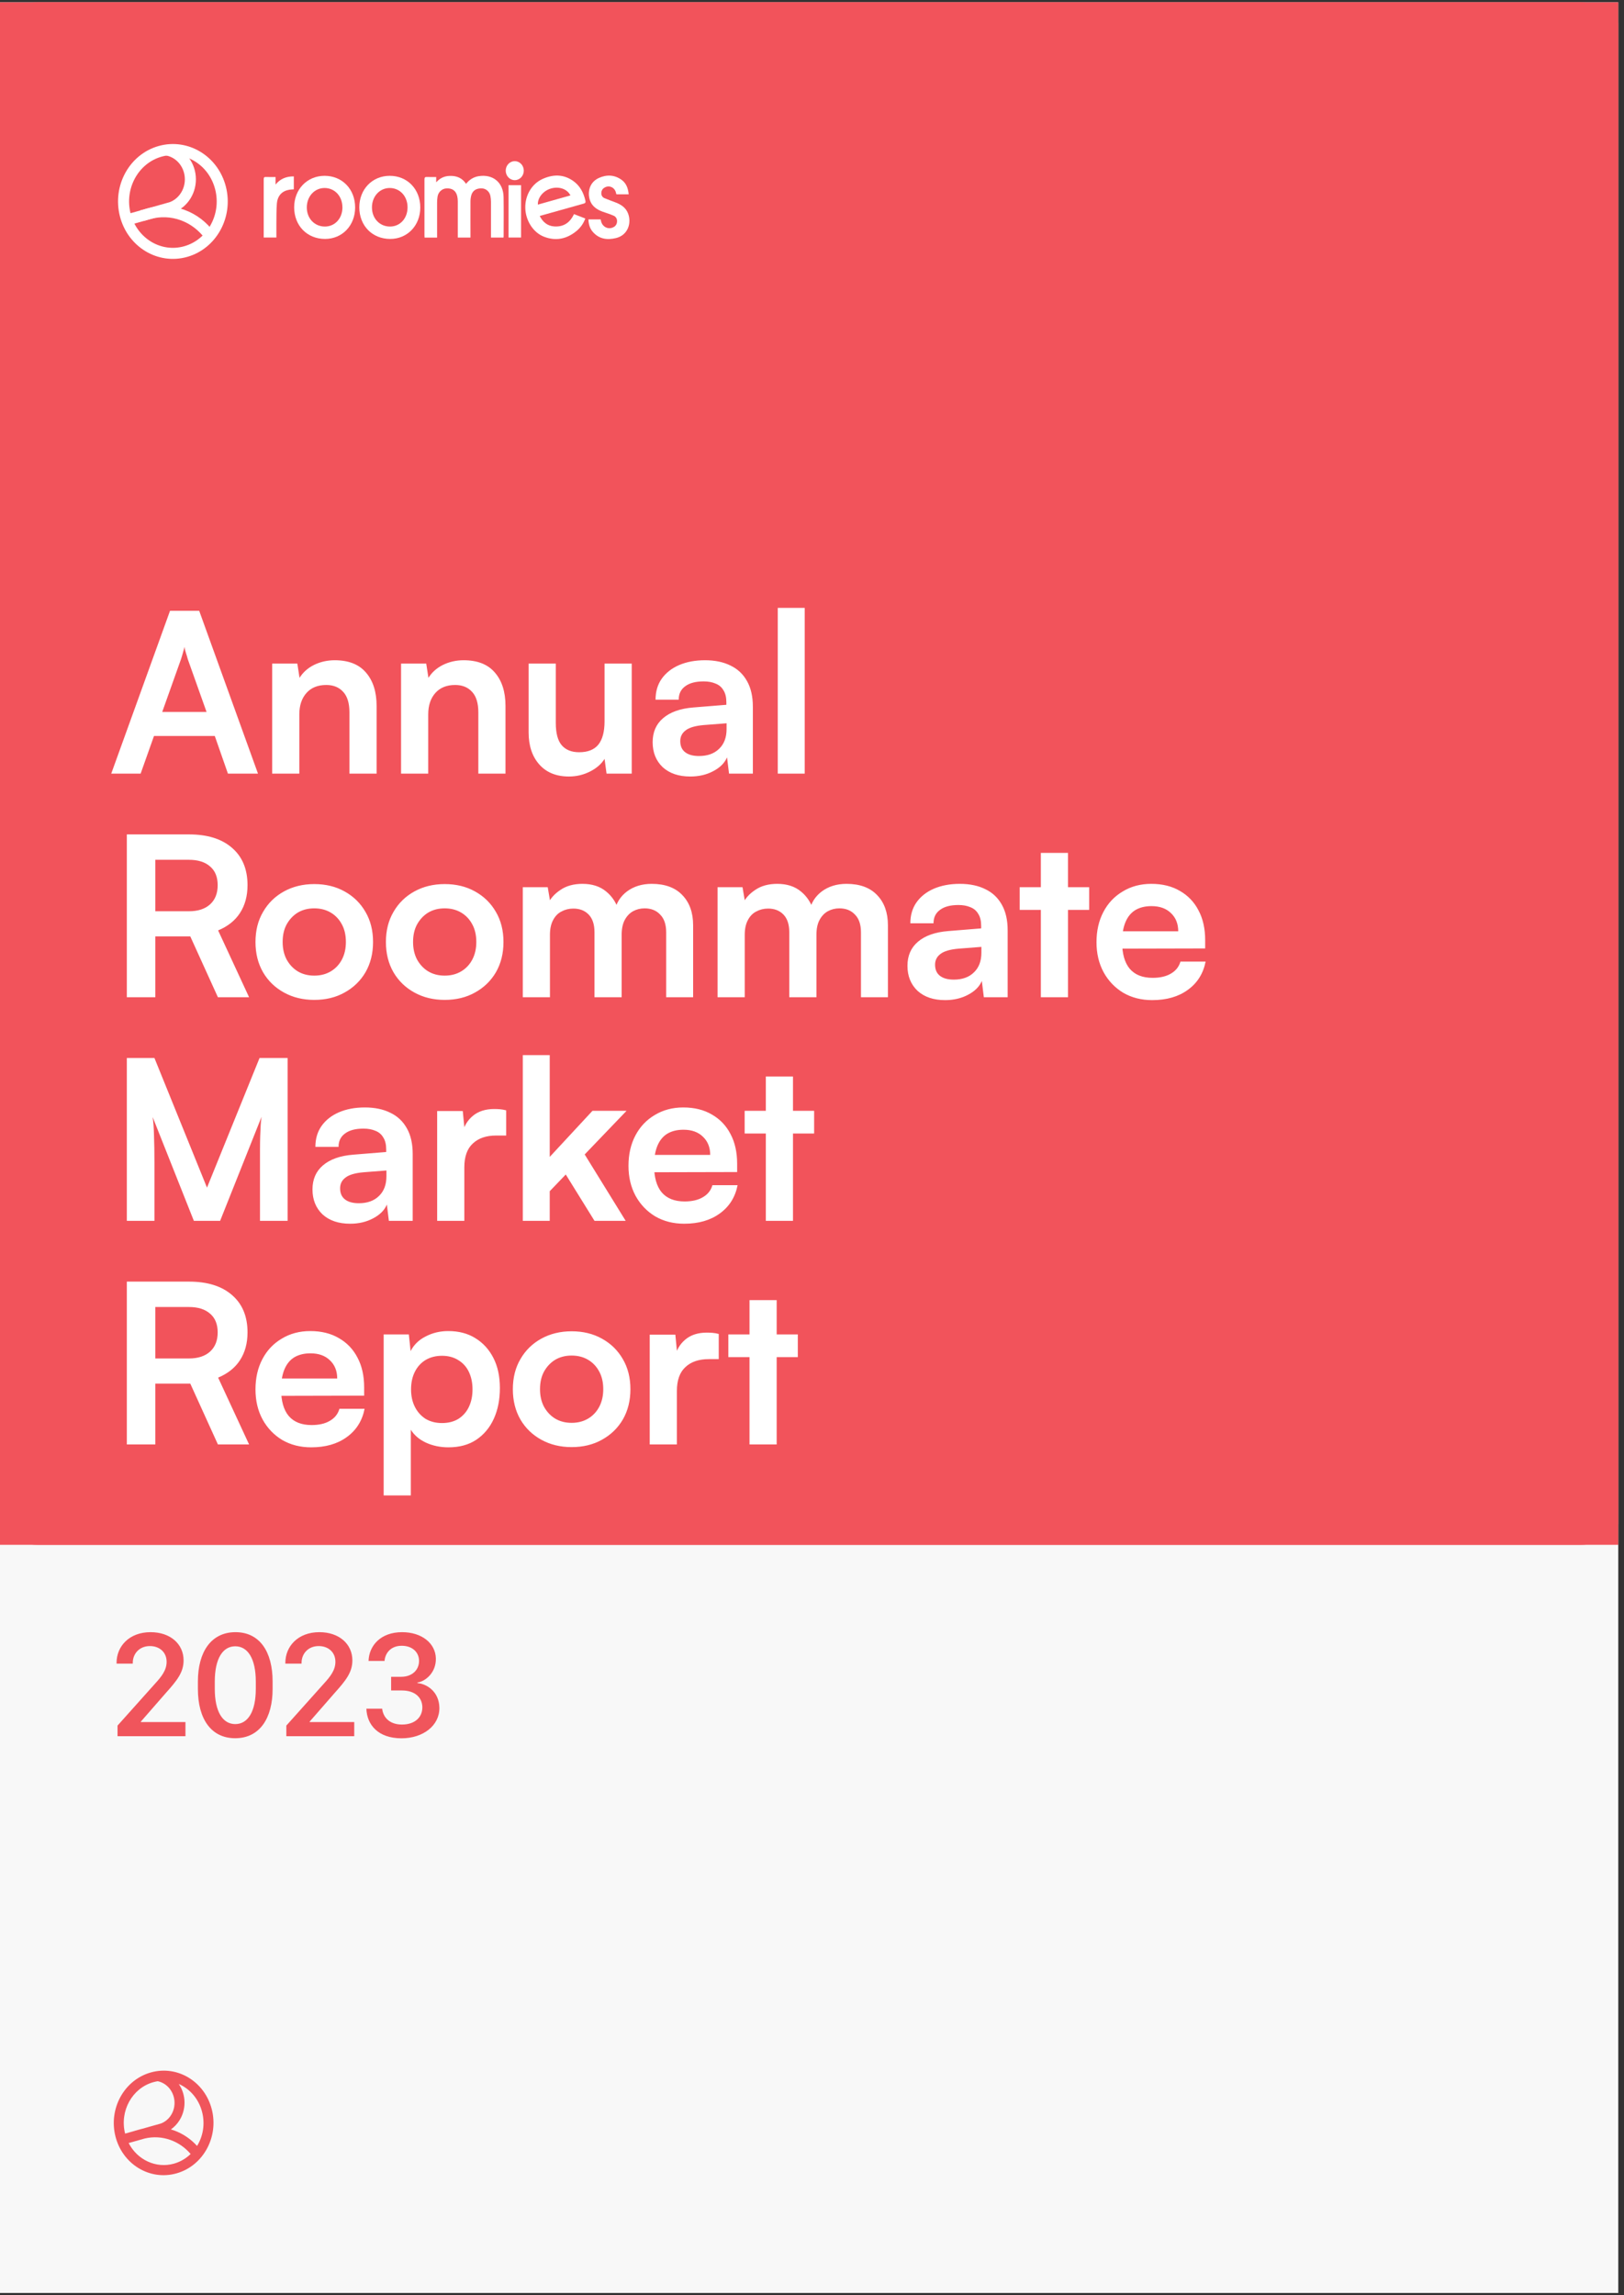 <svg width="247" height="349" viewBox="0 0 247 349" fill="none" xmlns="http://www.w3.org/2000/svg">
<rect x="0" y="0" width="247" height="349" fill="#333333" stroke="none"/>
<g clip-path="url(#clip0_691_94)">
<rect width="246.13" height="348.304" transform="translate(0 0.348)" fill="#F8F8F8"/>
<path d="M0 0.348H246.13V234.895H0V0.348Z" fill="#F2535B"/>
<path d="M0 3.633C0 1.818 2.599 0.348 5.805 0.348H240.325C243.531 0.348 246.13 1.818 246.13 3.633V231.61C246.13 233.424 243.531 234.895 240.325 234.895H5.805C2.599 234.895 0 233.424 0 231.61V3.633Z" fill="#F2535B"/>
<path d="M21.39 117.631H16.919L25.86 92.874H30.297L39.238 117.631H34.666L32.667 111.907H23.422L21.39 117.631ZM27.52 100.257L24.675 108.249H31.414L28.57 100.257C28.479 99.918 28.378 99.579 28.265 99.241C28.152 98.902 28.084 98.609 28.062 98.36C28.016 98.586 27.937 98.879 27.825 99.241C27.734 99.579 27.633 99.918 27.52 100.257ZM45.526 117.631H41.394V100.9H45.221L45.56 103.068C46.079 102.232 46.813 101.578 47.761 101.103C48.732 100.629 49.782 100.392 50.911 100.392C53.01 100.392 54.591 101.013 55.652 102.255C56.736 103.497 57.278 105.19 57.278 107.335V117.631H53.146V108.317C53.146 106.917 52.83 105.879 52.198 105.201C51.565 104.501 50.707 104.152 49.624 104.152C48.337 104.152 47.332 104.558 46.609 105.371C45.887 106.184 45.526 107.267 45.526 108.622V117.631ZM65.13 117.631H60.999V100.9H64.826L65.164 103.068C65.684 102.232 66.417 101.578 67.366 101.103C68.337 100.629 69.386 100.392 70.515 100.392C72.615 100.392 74.196 101.013 75.257 102.255C76.341 103.497 76.882 105.19 76.882 107.335V117.631H72.751V108.317C72.751 106.917 72.434 105.879 71.802 105.201C71.17 104.501 70.312 104.152 69.228 104.152C67.941 104.152 66.937 104.558 66.214 105.371C65.492 106.184 65.13 107.267 65.13 108.622V117.631ZM91.949 100.9H96.081V117.631H92.254L91.949 115.395C91.452 116.186 90.707 116.829 89.714 117.326C88.72 117.823 87.659 118.071 86.53 118.071C84.611 118.071 83.109 117.461 82.026 116.242C80.942 115.023 80.4 113.397 80.4 111.365V100.9H84.532V109.909C84.532 111.489 84.837 112.63 85.446 113.33C86.056 114.029 86.936 114.379 88.088 114.379C89.397 114.379 90.368 113.996 91.001 113.228C91.633 112.438 91.949 111.252 91.949 109.672V100.9ZM104.988 118.071C103.227 118.071 101.827 117.597 100.788 116.649C99.772 115.678 99.264 114.413 99.264 112.855C99.264 111.32 99.795 110.101 100.856 109.198C101.94 108.272 103.475 107.73 105.462 107.572L110.475 107.166V106.793C110.475 106.026 110.328 105.416 110.034 104.964C109.763 104.49 109.368 104.152 108.849 103.948C108.33 103.723 107.72 103.61 107.02 103.61C105.801 103.61 104.864 103.858 104.209 104.355C103.554 104.829 103.227 105.506 103.227 106.387H99.705C99.705 105.168 100.01 104.118 100.619 103.237C101.251 102.334 102.132 101.634 103.261 101.137C104.412 100.641 105.733 100.392 107.223 100.392C108.736 100.392 110.034 100.663 111.118 101.205C112.202 101.724 113.037 102.515 113.624 103.576C114.211 104.614 114.505 105.913 114.505 107.471V117.631H110.881L110.576 115.158C110.215 116.016 109.515 116.716 108.476 117.258C107.46 117.8 106.298 118.071 104.988 118.071ZM106.309 114.955C107.596 114.955 108.612 114.594 109.357 113.871C110.125 113.149 110.508 112.144 110.508 110.857V109.977L107.02 110.248C105.733 110.361 104.819 110.631 104.277 111.06C103.735 111.467 103.464 112.009 103.464 112.686C103.464 113.431 103.712 113.996 104.209 114.379C104.706 114.763 105.406 114.955 106.309 114.955ZM122.391 117.631H118.293V92.433H122.391V117.631ZM23.625 151.631H19.29V126.874H28.739C31.539 126.874 33.717 127.551 35.275 128.906C36.856 130.26 37.646 132.157 37.646 134.595C37.646 136.244 37.262 137.655 36.495 138.829C35.749 139.98 34.643 140.861 33.175 141.471L37.883 151.631H33.142L28.942 142.385H23.625V151.631ZM23.625 130.735V138.558H28.739C30.116 138.558 31.189 138.208 31.956 137.508C32.724 136.808 33.108 135.837 33.108 134.595C33.108 133.354 32.724 132.405 31.956 131.751C31.189 131.073 30.116 130.735 28.739 130.735H23.625ZM38.857 143.232C38.857 141.493 39.241 139.969 40.009 138.66C40.776 137.327 41.838 136.289 43.192 135.544C44.547 134.799 46.082 134.426 47.798 134.426C49.537 134.426 51.072 134.799 52.404 135.544C53.759 136.289 54.82 137.327 55.588 138.66C56.355 139.969 56.739 141.493 56.739 143.232C56.739 144.97 56.355 146.505 55.588 147.838C54.82 149.147 53.759 150.174 52.404 150.919C51.072 151.665 49.537 152.037 47.798 152.037C46.082 152.037 44.547 151.665 43.192 150.919C41.838 150.174 40.776 149.147 40.009 147.838C39.241 146.505 38.857 144.97 38.857 143.232ZM42.989 143.232C42.989 144.248 43.192 145.139 43.599 145.907C44.028 146.675 44.592 147.273 45.292 147.702C46.015 148.131 46.85 148.346 47.798 148.346C48.747 148.346 49.582 148.131 50.304 147.702C51.027 147.273 51.591 146.675 51.998 145.907C52.404 145.139 52.607 144.248 52.607 143.232C52.607 142.193 52.404 141.301 51.998 140.556C51.591 139.788 51.027 139.19 50.304 138.761C49.582 138.332 48.747 138.118 47.798 138.118C46.85 138.118 46.015 138.332 45.292 138.761C44.592 139.19 44.028 139.788 43.599 140.556C43.192 141.301 42.989 142.193 42.989 143.232ZM58.694 143.232C58.694 141.493 59.077 139.969 59.845 138.66C60.613 137.327 61.674 136.289 63.029 135.544C64.383 134.799 65.918 134.426 67.635 134.426C69.373 134.426 70.908 134.799 72.24 135.544C73.595 136.289 74.656 137.327 75.424 138.66C76.192 139.969 76.575 141.493 76.575 143.232C76.575 144.97 76.192 146.505 75.424 147.838C74.656 149.147 73.595 150.174 72.24 150.919C70.908 151.665 69.373 152.037 67.635 152.037C65.918 152.037 64.383 151.665 63.029 150.919C61.674 150.174 60.613 149.147 59.845 147.838C59.077 146.505 58.694 144.97 58.694 143.232ZM62.825 143.232C62.825 144.248 63.029 145.139 63.435 145.907C63.864 146.675 64.428 147.273 65.128 147.702C65.851 148.131 66.686 148.346 67.635 148.346C68.583 148.346 69.418 148.131 70.141 147.702C70.863 147.273 71.428 146.675 71.834 145.907C72.24 145.139 72.444 144.248 72.444 143.232C72.444 142.193 72.24 141.301 71.834 140.556C71.428 139.788 70.863 139.19 70.141 138.761C69.418 138.332 68.583 138.118 67.635 138.118C66.686 138.118 65.851 138.332 65.128 138.761C64.428 139.19 63.864 139.788 63.435 140.556C63.029 141.301 62.825 142.193 62.825 143.232ZM83.644 151.631H79.512V134.9H83.305L83.813 137.881L83.339 137.474C83.677 136.661 84.298 135.95 85.202 135.341C86.105 134.708 87.234 134.392 88.588 134.392C90.056 134.392 91.252 134.776 92.178 135.544C93.126 136.311 93.781 137.327 94.142 138.592H93.465C93.713 137.327 94.346 136.311 95.362 135.544C96.4 134.776 97.653 134.392 99.121 134.392C101.153 134.392 102.711 134.968 103.795 136.119C104.878 137.248 105.42 138.772 105.42 140.692V151.631H101.322V141.775C101.322 140.579 101.018 139.676 100.408 139.066C99.821 138.434 99.031 138.118 98.037 138.118C97.405 138.118 96.818 138.264 96.276 138.558C95.757 138.851 95.339 139.292 95.023 139.879C94.707 140.466 94.549 141.222 94.549 142.148V151.631H90.417V141.741C90.417 140.567 90.124 139.676 89.537 139.066C88.95 138.456 88.171 138.152 87.2 138.152C86.545 138.152 85.947 138.298 85.405 138.592C84.863 138.863 84.434 139.303 84.118 139.913C83.802 140.5 83.644 141.245 83.644 142.148V151.631ZM113.27 151.631H109.138V134.9H112.931L113.439 137.881L112.965 137.474C113.303 136.661 113.924 135.95 114.828 135.341C115.731 134.708 116.86 134.392 118.214 134.392C119.682 134.392 120.878 134.776 121.804 135.544C122.752 136.311 123.407 137.327 123.769 138.592H123.091C123.34 137.327 123.972 136.311 124.988 135.544C126.026 134.776 127.279 134.392 128.747 134.392C130.779 134.392 132.337 134.968 133.421 136.119C134.504 137.248 135.046 138.772 135.046 140.692V151.631H130.948V141.775C130.948 140.579 130.644 139.676 130.034 139.066C129.447 138.434 128.657 138.118 127.663 138.118C127.031 138.118 126.444 138.264 125.902 138.558C125.383 138.851 124.965 139.292 124.649 139.879C124.333 140.466 124.175 141.222 124.175 142.148V151.631H120.043V141.741C120.043 140.567 119.75 139.676 119.163 139.066C118.576 138.456 117.797 138.152 116.826 138.152C116.171 138.152 115.573 138.298 115.031 138.592C114.489 138.863 114.06 139.303 113.744 139.913C113.428 140.5 113.27 141.245 113.27 142.148V151.631ZM143.742 152.071C141.981 152.071 140.581 151.597 139.543 150.649C138.527 149.678 138.019 148.413 138.019 146.855C138.019 145.32 138.549 144.101 139.61 143.198C140.694 142.272 142.23 141.73 144.216 141.572L149.229 141.166V140.793C149.229 140.026 149.082 139.416 148.789 138.964C148.518 138.49 148.122 138.152 147.603 137.948C147.084 137.723 146.474 137.61 145.774 137.61C144.555 137.61 143.618 137.858 142.963 138.355C142.309 138.829 141.981 139.506 141.981 140.387H138.459C138.459 139.168 138.764 138.118 139.373 137.237C140.006 136.334 140.886 135.634 142.015 135.137C143.167 134.641 144.487 134.392 145.978 134.392C147.49 134.392 148.789 134.663 149.872 135.205C150.956 135.724 151.791 136.515 152.378 137.576C152.965 138.614 153.259 139.913 153.259 141.471V151.631H149.635L149.33 149.158C148.969 150.016 148.269 150.716 147.231 151.258C146.215 151.8 145.052 152.071 143.742 152.071ZM145.063 148.955C146.35 148.955 147.366 148.594 148.111 147.871C148.879 147.149 149.263 146.144 149.263 144.857V143.977L145.774 144.248C144.487 144.361 143.573 144.631 143.031 145.06C142.489 145.467 142.218 146.009 142.218 146.686C142.218 147.431 142.467 147.996 142.963 148.379C143.46 148.763 144.16 148.955 145.063 148.955ZM155.088 134.9H165.655V138.355H155.088V134.9ZM162.438 151.631H158.306V129.685H162.438V151.631ZM175.238 152.071C173.59 152.071 172.122 151.698 170.835 150.953C169.571 150.186 168.578 149.147 167.855 147.838C167.133 146.505 166.771 144.981 166.771 143.265C166.771 141.527 167.121 139.992 167.821 138.66C168.521 137.327 169.503 136.289 170.768 135.544C172.032 134.776 173.477 134.392 175.103 134.392C176.796 134.392 178.252 134.753 179.472 135.476C180.691 136.176 181.628 137.158 182.283 138.422C182.96 139.687 183.299 141.2 183.299 142.961V144.214L168.939 144.248L169.007 141.606H179.201C179.201 140.454 178.828 139.529 178.083 138.829C177.36 138.129 176.378 137.779 175.137 137.779C174.166 137.779 173.342 137.982 172.664 138.389C172.009 138.795 171.513 139.405 171.174 140.217C170.835 141.03 170.666 142.024 170.666 143.198C170.666 145.004 171.05 146.37 171.818 147.296C172.608 148.221 173.771 148.684 175.306 148.684C176.435 148.684 177.36 148.47 178.083 148.041C178.828 147.612 179.313 147.002 179.539 146.212H183.366C183.005 148.041 182.102 149.474 180.657 150.513C179.234 151.552 177.428 152.071 175.238 152.071ZM23.489 185.631H19.29V160.874H23.489L31.482 180.584L39.475 160.874H43.742V185.631H39.543V178.011C39.543 176.769 39.543 175.73 39.543 174.895C39.543 174.037 39.554 173.314 39.576 172.727C39.599 172.14 39.622 171.621 39.644 171.169C39.667 170.718 39.712 170.266 39.78 169.815L33.48 185.631H29.484L23.218 169.849C23.331 170.594 23.399 171.542 23.422 172.693C23.467 173.845 23.489 175.2 23.489 176.757V185.631ZM53.252 186.071C51.491 186.071 50.091 185.597 49.052 184.649C48.036 183.678 47.528 182.413 47.528 180.855C47.528 179.32 48.059 178.101 49.12 177.198C50.204 176.272 51.739 175.73 53.726 175.572L58.738 175.166V174.793C58.738 174.026 58.591 173.416 58.298 172.964C58.027 172.49 57.632 172.152 57.113 171.948C56.593 171.723 55.984 171.61 55.284 171.61C54.065 171.61 53.127 171.858 52.473 172.355C51.818 172.829 51.491 173.506 51.491 174.387H47.968C47.968 173.168 48.273 172.118 48.883 171.237C49.515 170.334 50.396 169.634 51.525 169.137C52.676 168.641 53.997 168.392 55.487 168.392C57 168.392 58.298 168.663 59.382 169.205C60.465 169.724 61.301 170.515 61.888 171.576C62.475 172.614 62.768 173.913 62.768 175.471V185.631H59.145L58.84 183.158C58.479 184.016 57.779 184.716 56.74 185.258C55.724 185.8 54.561 186.071 53.252 186.071ZM54.572 182.955C55.859 182.955 56.876 182.594 57.621 181.871C58.388 181.149 58.772 180.144 58.772 178.857V177.977L55.284 178.248C53.997 178.361 53.082 178.631 52.541 179.06C51.999 179.467 51.728 180.009 51.728 180.686C51.728 181.431 51.976 181.996 52.473 182.379C52.969 182.763 53.669 182.955 54.572 182.955ZM76.988 168.833V172.66H75.464C73.951 172.66 72.766 173.066 71.908 173.879C71.05 174.669 70.621 175.877 70.621 177.503V185.631H66.489V168.934H70.383L70.722 172.389H70.316C70.542 171.282 71.072 170.379 71.908 169.679C72.743 168.979 73.827 168.629 75.159 168.629C75.452 168.629 75.746 168.641 76.039 168.663C76.333 168.686 76.649 168.742 76.988 168.833ZM83.611 185.631H79.513V160.433H83.611V175.911L90.114 168.9H95.296L88.928 175.538L95.16 185.631H90.419L86.05 178.586L83.611 181.126V185.631ZM104.055 186.071C102.406 186.071 100.939 185.698 99.652 184.953C98.387 184.186 97.394 183.147 96.671 181.838C95.949 180.505 95.588 178.981 95.588 177.265C95.588 175.527 95.938 173.992 96.638 172.66C97.338 171.327 98.32 170.289 99.584 169.544C100.848 168.776 102.293 168.392 103.919 168.392C105.612 168.392 107.069 168.753 108.288 169.476C109.507 170.176 110.444 171.158 111.099 172.422C111.776 173.687 112.115 175.2 112.115 176.961V178.214L97.755 178.248L97.823 175.606H108.017C108.017 174.454 107.644 173.529 106.899 172.829C106.177 172.129 105.195 171.779 103.953 171.779C102.982 171.779 102.158 171.982 101.481 172.389C100.826 172.795 100.329 173.405 99.99 174.217C99.652 175.03 99.482 176.024 99.482 177.198C99.482 179.004 99.866 180.37 100.634 181.296C101.424 182.221 102.587 182.684 104.122 182.684C105.251 182.684 106.177 182.47 106.899 182.041C107.644 181.612 108.13 181.002 108.356 180.212H112.183C111.821 182.041 110.918 183.474 109.473 184.513C108.051 185.552 106.245 186.071 104.055 186.071ZM113.258 168.9H123.825V172.355H113.258V168.9ZM120.607 185.631H116.476V163.685H120.607V185.631ZM23.625 219.631H19.29V194.874H28.739C31.539 194.874 33.717 195.551 35.275 196.906C36.856 198.26 37.646 200.157 37.646 202.595C37.646 204.244 37.262 205.655 36.495 206.829C35.749 207.98 34.643 208.861 33.175 209.471L37.883 219.631H33.142L28.942 210.385H23.625V219.631ZM23.625 198.735V206.558H28.739C30.116 206.558 31.189 206.208 31.956 205.508C32.724 204.808 33.108 203.837 33.108 202.595C33.108 201.354 32.724 200.405 31.956 199.751C31.189 199.073 30.116 198.735 28.739 198.735H23.625ZM47.324 220.071C45.676 220.071 44.208 219.698 42.921 218.953C41.657 218.186 40.663 217.147 39.941 215.838C39.218 214.505 38.857 212.981 38.857 211.265C38.857 209.527 39.207 207.992 39.907 206.66C40.607 205.327 41.589 204.289 42.854 203.544C44.118 202.776 45.563 202.392 47.189 202.392C48.882 202.392 50.338 202.753 51.557 203.476C52.777 204.176 53.714 205.158 54.368 206.422C55.046 207.687 55.385 209.2 55.385 210.961V212.214L41.025 212.248L41.093 209.606H51.287C51.287 208.454 50.914 207.529 50.169 206.829C49.447 206.129 48.464 205.779 47.222 205.779C46.252 205.779 45.428 205.982 44.75 206.389C44.095 206.795 43.599 207.405 43.26 208.217C42.921 209.03 42.752 210.024 42.752 211.198C42.752 213.004 43.136 214.37 43.904 215.296C44.694 216.221 45.856 216.684 47.392 216.684C48.521 216.684 49.447 216.47 50.169 216.041C50.914 215.612 51.4 215.002 51.625 214.212H55.452C55.091 216.041 54.188 217.474 52.743 218.513C51.321 219.552 49.514 220.071 47.324 220.071ZM58.353 227.386V202.9H62.18L62.451 205.44C62.947 204.469 63.715 203.724 64.754 203.205C65.792 202.663 66.932 202.392 68.174 202.392C69.777 202.392 71.155 202.753 72.306 203.476C73.48 204.198 74.394 205.203 75.049 206.49C75.704 207.777 76.031 209.301 76.031 211.062C76.031 212.801 75.727 214.347 75.117 215.702C74.507 217.057 73.616 218.129 72.442 218.919C71.29 219.687 69.879 220.071 68.208 220.071C66.966 220.071 65.826 219.834 64.787 219.36C63.772 218.886 63.004 218.231 62.484 217.395V227.386H58.353ZM62.518 211.265C62.518 212.259 62.71 213.139 63.094 213.907C63.478 214.675 64.02 215.284 64.72 215.736C65.442 216.165 66.278 216.379 67.226 216.379C68.197 216.379 69.032 216.165 69.732 215.736C70.432 215.284 70.963 214.675 71.324 213.907C71.685 213.139 71.866 212.259 71.866 211.265C71.866 210.272 71.685 209.391 71.324 208.624C70.963 207.856 70.432 207.258 69.732 206.829C69.032 206.377 68.197 206.152 67.226 206.152C66.278 206.152 65.442 206.366 64.72 206.795C64.02 207.224 63.478 207.822 63.094 208.59C62.71 209.358 62.518 210.249 62.518 211.265ZM78.001 211.232C78.001 209.493 78.384 207.969 79.152 206.66C79.92 205.327 80.981 204.289 82.335 203.544C83.69 202.799 85.225 202.426 86.942 202.426C88.68 202.426 90.215 202.799 91.547 203.544C92.902 204.289 93.963 205.327 94.731 206.66C95.499 207.969 95.882 209.493 95.882 211.232C95.882 212.97 95.499 214.505 94.731 215.838C93.963 217.147 92.902 218.174 91.547 218.919C90.215 219.665 88.68 220.037 86.942 220.037C85.225 220.037 83.69 219.665 82.335 218.919C80.981 218.174 79.92 217.147 79.152 215.838C78.384 214.505 78.001 212.97 78.001 211.232ZM82.132 211.232C82.132 212.248 82.335 213.139 82.742 213.907C83.171 214.675 83.735 215.273 84.435 215.702C85.158 216.131 85.993 216.346 86.942 216.346C87.89 216.346 88.725 216.131 89.448 215.702C90.17 215.273 90.735 214.675 91.141 213.907C91.547 213.139 91.751 212.248 91.751 211.232C91.751 210.193 91.547 209.301 91.141 208.556C90.735 207.788 90.17 207.19 89.448 206.761C88.725 206.332 87.89 206.118 86.942 206.118C85.993 206.118 85.158 206.332 84.435 206.761C83.735 207.19 83.171 207.788 82.742 208.556C82.335 209.301 82.132 210.193 82.132 211.232ZM109.318 202.833V206.66H107.794C106.281 206.66 105.096 207.066 104.238 207.879C103.38 208.669 102.951 209.877 102.951 211.503V219.631H98.819V202.934H102.714L103.052 206.389H102.646C102.872 205.282 103.402 204.379 104.238 203.679C105.073 202.979 106.157 202.629 107.489 202.629C107.782 202.629 108.076 202.641 108.369 202.663C108.663 202.686 108.979 202.742 109.318 202.833ZM110.778 202.9H121.344V206.355H110.778V202.9ZM118.127 219.631H113.995V197.685H118.127V219.631Z" fill="white"/>
<path d="M20.195 252.961H17.729V252.836C17.729 250.324 19.66 248.177 22.899 248.177C25.922 248.177 27.922 249.984 27.922 252.472C27.922 254.302 26.888 255.563 25.24 257.404L21.422 261.779V261.848H28.206V263.995H17.876V262.382L23.592 255.995C24.536 254.961 25.342 253.972 25.342 252.688C25.342 251.222 24.263 250.29 22.797 250.29C21.183 250.29 20.195 251.472 20.195 252.825V252.961ZM30.099 256.813V255.677C30.099 251.143 32.144 248.177 35.815 248.177C39.485 248.177 41.462 251.131 41.462 255.677V256.813C41.462 261.234 39.519 264.302 35.769 264.302C32.099 264.302 30.099 261.348 30.099 256.813ZM32.667 255.688V256.791C32.667 260.268 33.871 262.154 35.781 262.154C37.701 262.154 38.906 260.257 38.906 256.791V255.688C38.906 252.222 37.701 250.324 35.781 250.324C33.871 250.324 32.667 252.211 32.667 255.688ZM45.866 252.961H43.4V252.836C43.4 250.324 45.332 248.177 48.571 248.177C51.594 248.177 53.594 249.984 53.594 252.472C53.594 254.302 52.56 255.563 50.912 257.404L47.094 261.779V261.848H53.878V263.995H43.548V262.382L49.264 255.995C50.207 254.961 51.014 253.972 51.014 252.688C51.014 251.222 49.935 250.29 48.469 250.29C46.855 250.29 45.866 251.472 45.866 252.825V252.961ZM59.486 257.041V254.961H61.032C62.634 254.961 63.736 253.961 63.736 252.54C63.725 251.199 62.691 250.245 61.1 250.245C59.35 250.245 58.566 251.461 58.486 252.552H56.054C56.123 250.268 57.85 248.177 61.157 248.177C64.157 248.177 66.237 249.87 66.293 252.165C66.339 254.37 64.668 255.666 63.486 255.836V255.916C64.862 256.029 66.782 257.166 66.828 259.666C66.862 262.404 64.327 264.314 61.066 264.314C57.509 264.314 55.804 262.257 55.725 259.813H58.123C58.282 261.154 59.27 262.223 61.134 262.223C63.123 262.223 64.248 261.098 64.237 259.586C64.214 258.086 63.089 257.041 61.123 257.041H59.486Z" fill="#F0555C"/>
<path fill-rule="evenodd" clip-rule="evenodd" d="M23.31 316.605C20.115 317.505 18.164 320.979 19.027 324.421L20.413 324.03L20.412 324.024L21.401 323.745L21.403 323.744C21.493 323.72 21.583 323.696 21.673 323.675L24.466 322.888C25.107 322.645 25.66 322.187 26.036 321.576C26.418 320.955 26.596 320.213 26.535 319.465C26.474 318.717 26.178 318.012 25.696 317.463C25.238 316.942 24.641 316.592 23.994 316.456C23.766 316.491 23.538 316.541 23.31 316.605ZM22.02 325.164L19.566 325.856C20.884 328.415 23.728 329.758 26.465 328.987C27.438 328.712 28.296 328.199 28.994 327.521C28.171 326.555 27.128 325.825 25.964 325.401C24.691 324.937 23.325 324.857 22.02 325.164ZM29.974 326.297C29.017 325.242 27.83 324.436 26.506 323.953C26.336 323.891 26.165 323.835 25.992 323.784C26.52 323.413 26.972 322.932 27.319 322.368C27.881 321.455 28.135 320.377 28.048 319.305C27.976 318.426 27.678 317.586 27.189 316.875C28.869 317.609 30.228 319.128 30.742 321.146C31.21 322.984 30.874 324.834 29.974 326.297ZM17.562 324.86C16.491 320.654 18.858 316.272 22.933 315.124C27.009 313.975 31.141 316.525 32.213 320.731C33.284 324.937 30.917 329.319 26.842 330.468C22.766 331.616 18.634 329.066 17.562 324.86Z" fill="#F0555C"/>
</g>
<path d="M66.343 26.916V27.722C67.02 26.955 67.805 26.708 68.705 26.748C69.605 26.788 70.346 27.136 70.887 27.953C71.361 27.325 72.044 26.909 72.798 26.789C74.975 26.443 76.558 27.74 76.592 29.981C76.624 31.945 76.6 33.908 76.6 35.875C76.6 35.95 76.59 36.025 76.584 36.12H74.675V35.758C74.675 34.066 74.675 32.371 74.675 30.68C74.675 30.387 74.646 30.095 74.588 29.809C74.531 29.491 74.372 29.203 74.139 28.991C73.906 28.78 73.611 28.658 73.303 28.645C72.46 28.609 71.883 28.966 71.679 29.698C71.597 30 71.556 30.313 71.556 30.628C71.545 32.45 71.556 34.272 71.556 36.12H69.627V35.771C69.627 34.046 69.627 32.319 69.627 30.598C69.628 30.327 69.597 30.058 69.534 29.795C69.327 28.97 68.75 28.586 67.859 28.651C67.526 28.675 67.211 28.821 66.97 29.064C66.728 29.307 66.575 29.631 66.537 29.98C66.499 30.248 66.48 30.519 66.48 30.79C66.48 32.45 66.48 34.111 66.48 35.771V36.128H64.575C64.575 36.012 64.559 35.898 64.558 35.784C64.558 32.952 64.558 30.12 64.558 27.286C64.558 26.977 64.652 26.898 64.927 26.911C65.386 26.932 65.851 26.916 66.343 26.916Z" fill="white"/>
<path d="M63.921 31.546C63.921 34.285 61.972 36.331 59.345 36.331C56.62 36.331 54.653 34.322 54.648 31.527C54.648 28.786 56.615 26.742 59.264 26.734C61.954 26.73 63.916 28.757 63.921 31.546ZM61.986 31.528C61.986 29.847 60.839 28.599 59.292 28.587C57.745 28.576 56.57 29.867 56.571 31.541C56.572 33.215 57.74 34.447 59.32 34.447C60.853 34.447 61.987 33.202 61.986 31.528V31.528Z" fill="white"/>
<path d="M54.013 31.546C54.013 34.285 52.064 36.331 49.437 36.331C46.713 36.331 44.745 34.322 44.74 31.527C44.74 28.786 46.707 26.742 49.357 26.734C52.046 26.73 54.013 28.757 54.013 31.546ZM52.078 31.528C52.078 29.847 50.931 28.599 49.384 28.587C47.837 28.576 46.663 29.867 46.663 31.541C46.663 33.215 47.837 34.447 49.418 34.447C50.95 34.447 52.084 33.202 52.083 31.528H52.078Z" fill="white"/>
<path d="M82.088 32.841C82.58 33.808 83.294 34.353 84.269 34.426C85.659 34.532 86.68 33.9 87.297 32.556L89.019 33.224C88.75 33.965 88.295 34.616 87.702 35.108C86.2 36.349 84.532 36.694 82.721 35.987C81.09 35.352 79.933 33.53 79.893 31.611C79.854 29.692 80.887 27.953 82.516 27.214C84.114 26.493 85.676 26.466 87.163 27.502C88.196 28.224 88.762 29.282 89.04 30.535C89.095 30.794 89.02 30.892 88.777 30.96C86.662 31.545 84.552 32.145 82.441 32.739L82.088 32.841ZM81.806 31.112L86.758 29.716C86.275 28.742 85.057 28.309 83.819 28.657C82.634 28.989 81.758 30.049 81.805 31.114L81.806 31.112Z" fill="white"/>
<path d="M89.498 33.363H91.354C91.38 33.472 91.402 33.575 91.429 33.678C91.479 33.873 91.569 34.054 91.692 34.209C91.817 34.364 91.972 34.488 92.146 34.573C92.321 34.657 92.512 34.7 92.704 34.699C92.896 34.697 93.086 34.65 93.259 34.562C93.429 34.492 93.576 34.371 93.681 34.214C93.786 34.057 93.844 33.871 93.849 33.679C93.864 33.492 93.821 33.305 93.727 33.145C93.632 32.986 93.492 32.863 93.325 32.795C92.944 32.629 92.555 32.484 92.159 32.361C91.413 32.122 90.684 31.844 90.148 31.21C89.287 30.188 89.205 27.905 91.081 27.06C92.275 26.52 93.474 26.566 94.566 27.365C95.262 27.882 95.54 28.658 95.617 29.547H93.754C93.732 29.473 93.705 29.393 93.684 29.311C93.644 29.122 93.562 28.946 93.444 28.797C93.327 28.647 93.177 28.529 93.008 28.453C92.839 28.376 92.655 28.343 92.471 28.356C92.287 28.368 92.109 28.427 91.951 28.526C91.805 28.6 91.681 28.715 91.595 28.858C91.508 29.001 91.461 29.167 91.459 29.337C91.445 29.503 91.483 29.669 91.566 29.81C91.649 29.952 91.773 30.062 91.92 30.123C92.5 30.374 93.101 30.578 93.689 30.808C94.498 31.125 95.201 31.594 95.533 32.48C96.077 33.935 95.501 35.771 93.671 36.203C92.346 36.516 91.109 36.365 90.143 35.237C89.699 34.717 89.521 34.08 89.498 33.363Z" fill="white"/>
<path d="M40.108 36.115V33.747C40.108 31.586 40.108 29.428 40.108 27.272C40.108 26.981 40.184 26.898 40.456 26.91C40.929 26.933 41.405 26.916 41.911 26.916V28.059C42.649 27.154 43.581 26.814 44.689 26.822V28.791C44.466 28.808 44.249 28.81 44.037 28.843C42.895 29.024 42.203 29.748 42.108 30.99C42.028 32.014 42.05 33.045 42.036 34.075C42.027 34.747 42.036 35.418 42.036 36.115H40.108Z" fill="white"/>
<path d="M77.345 28.154H79.251V36.115H77.345V28.154Z" fill="white"/>
<path d="M78.291 27.394C79.05 27.394 79.665 26.747 79.665 25.949C79.665 25.15 79.05 24.503 78.291 24.503C77.532 24.503 76.917 25.15 76.917 25.949C76.917 26.747 77.532 27.394 78.291 27.394Z" fill="white"/>
<path d="M33.542 28.591C32.47 24.381 28.356 21.883 24.354 23.011C20.352 24.139 17.977 28.466 19.05 32.675C20.122 36.885 24.235 39.383 28.238 38.255C32.239 37.127 34.614 32.8 33.542 28.591Z" stroke="white" stroke-width="1.68" stroke-miterlimit="10"/>
<path d="M19.703 33.334L25.746 31.631L26.073 31.539C26.974 31.208 27.745 30.57 28.264 29.727C28.783 28.884 29.021 27.883 28.939 26.883C28.858 25.882 28.462 24.938 27.814 24.2C27.167 23.462 26.304 22.972 25.362 22.807" stroke="white" stroke-width="1.68" stroke-miterlimit="10"/>
<path d="M31.916 35.863C30.864 34.402 29.423 33.302 27.777 32.702C26.131 32.102 24.352 32.029 22.666 32.492L21.581 32.798" stroke="white" stroke-width="1.68" stroke-miterlimit="10"/>
<defs>
<clipPath id="clip0_691_94">
<rect width="246.13" height="348.304" fill="white" transform="translate(0 0.348)"/>
</clipPath>
</defs>
</svg>
